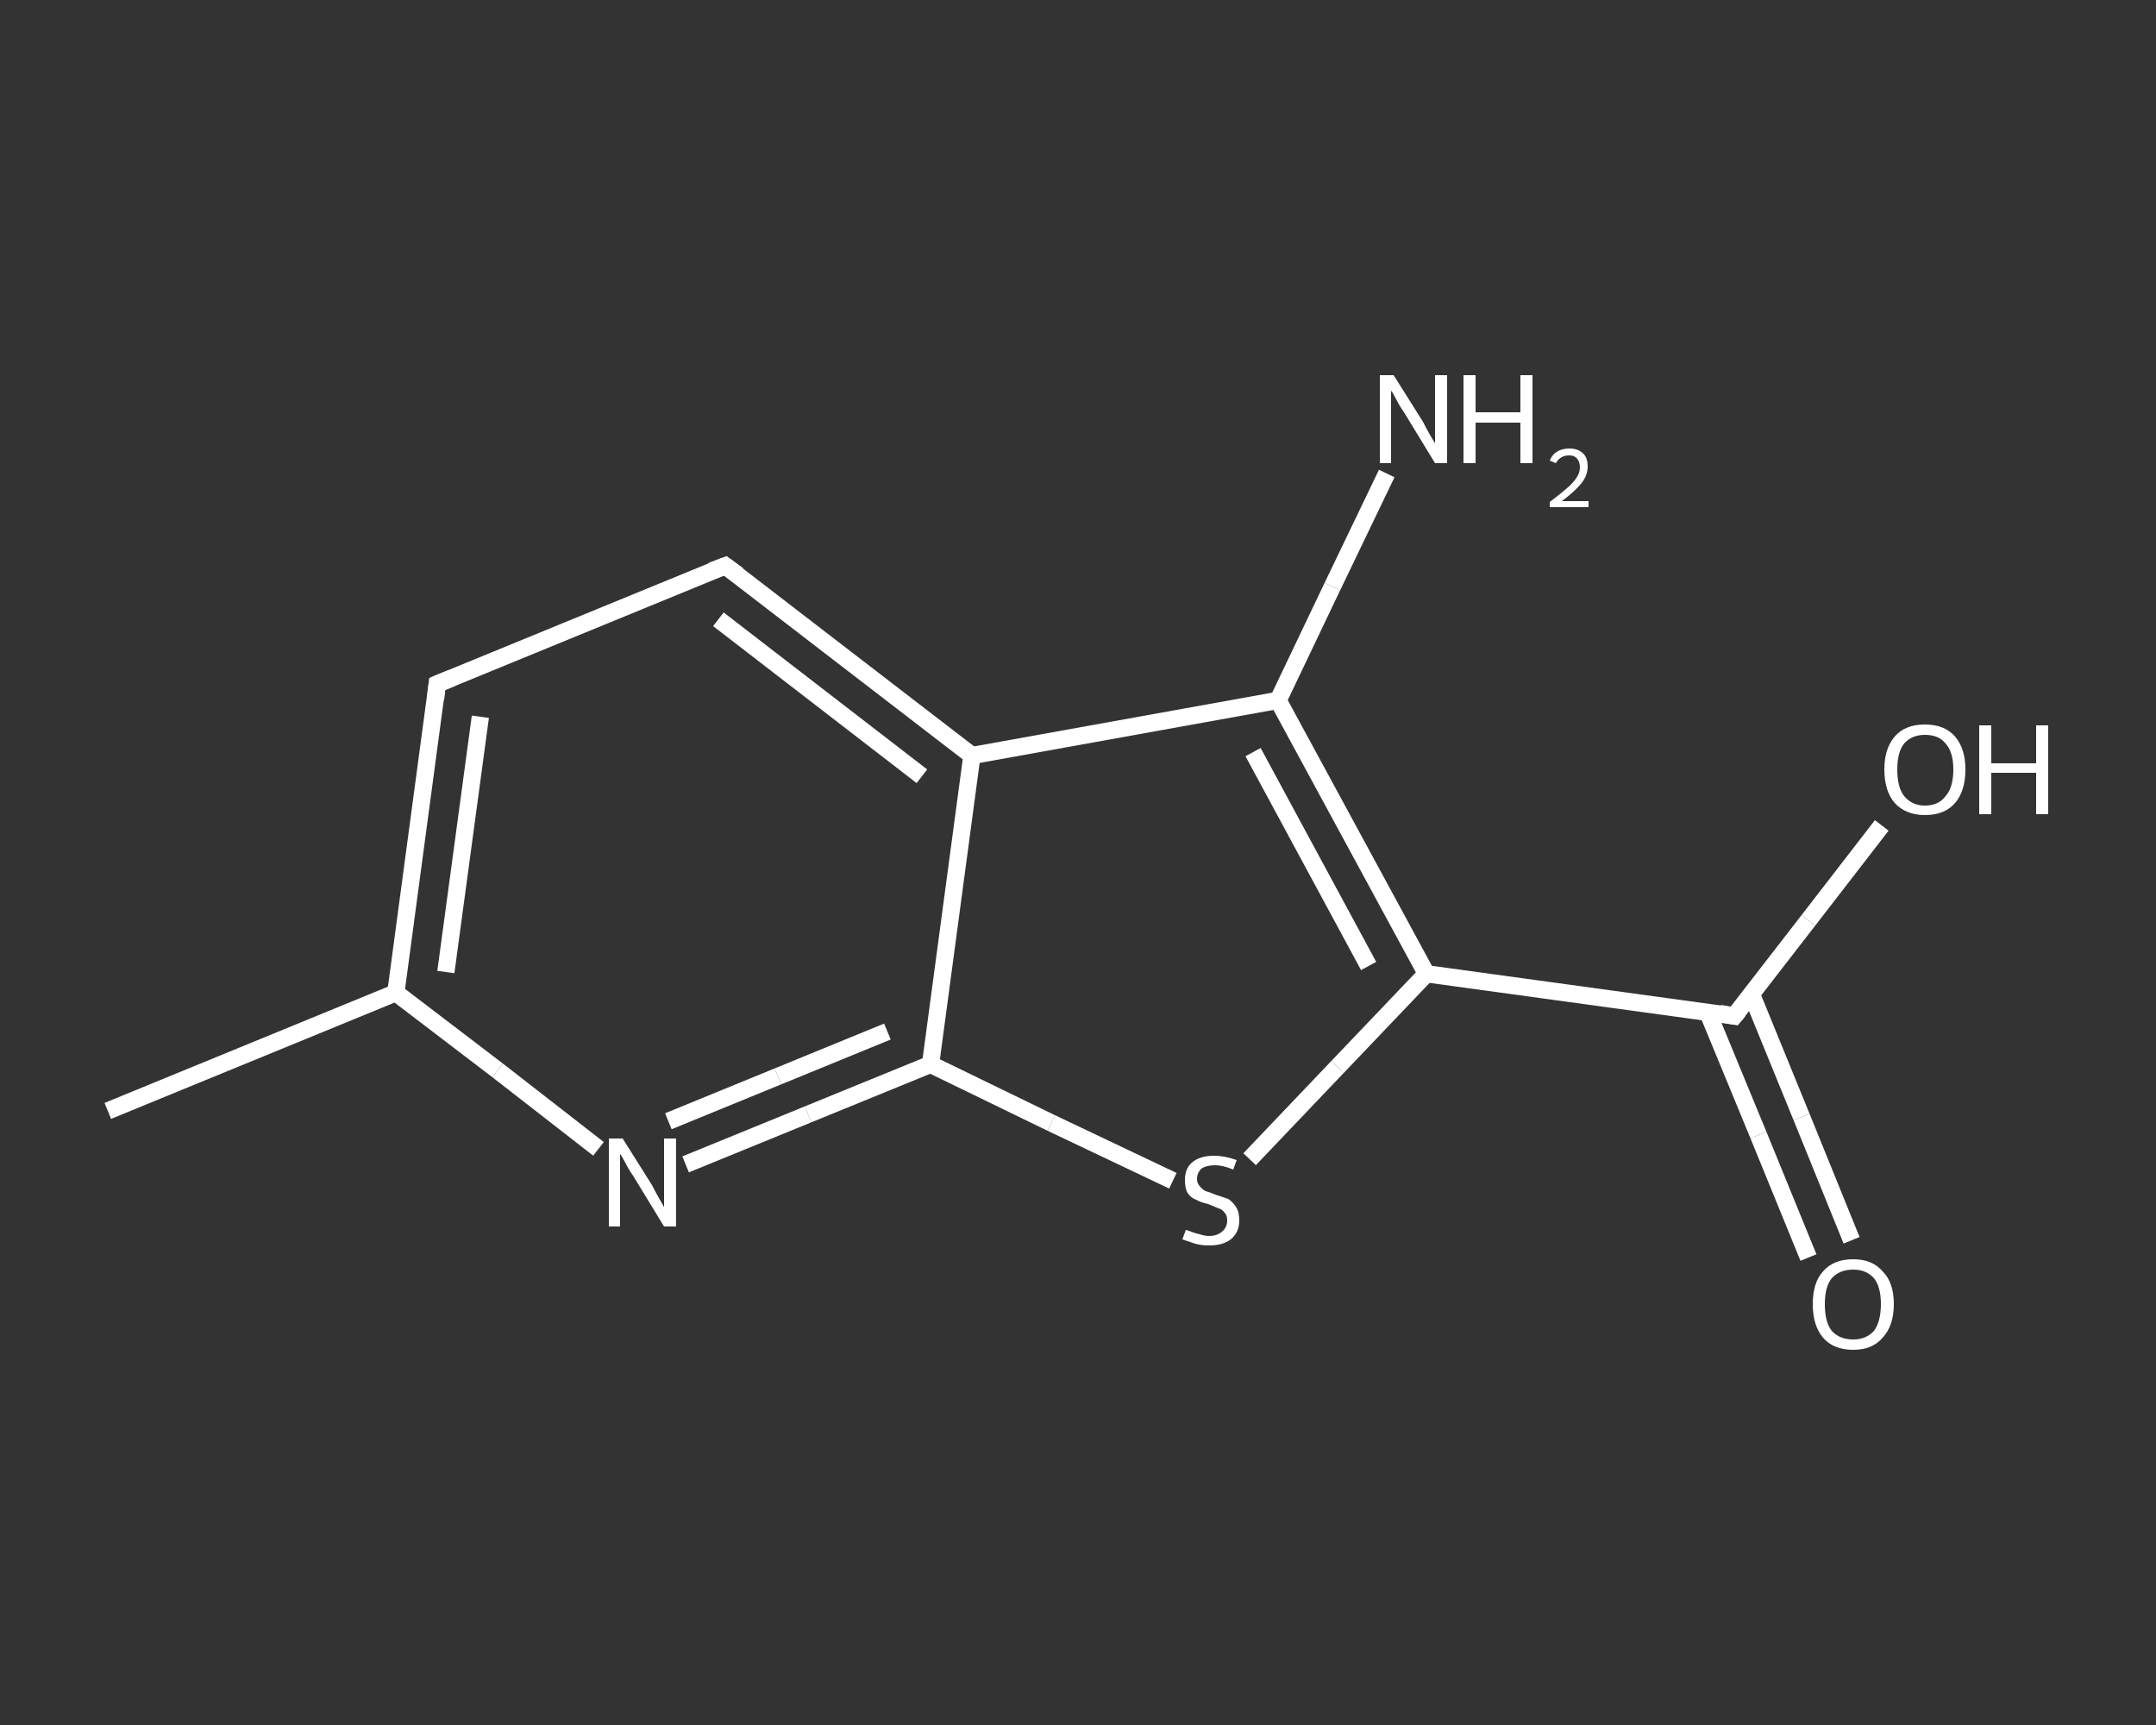 <?xml version='1.0' encoding='iso-8859-1'?>
<svg version='1.1' baseProfile='full'
              xmlns='http://www.w3.org/2000/svg'
                      xmlns:rdkit='http://www.rdkit.org/xml'
                      xmlns:xlink='http://www.w3.org/1999/xlink'
                  xml:space='preserve'
width='250px' height='200px' viewBox='0 0 250 200'>
<rect x="0" y="0" width="250" height="200" fill="#333333" stroke="none"/>
<!-- END OF HEADER -->
<rect style='opacity:1.0;fill:transparent;stroke:none' width='250.0' height='200.0' x='0.0' y='0.0'> </rect>
<path class='bond-0 atom-0 atom-1' d='M 12.5,128.8 L 45.9,115.1' style='fill:none;fill-rule:evenodd;stroke:#FFFFFF;stroke-width:2.0px;stroke-linecap:butt;stroke-linejoin:miter;stroke-opacity:1' />
<path class='bond-1 atom-1 atom-2' d='M 45.9,115.1 L 50.7,79.3' style='fill:none;fill-rule:evenodd;stroke:#FFFFFF;stroke-width:2.0px;stroke-linecap:butt;stroke-linejoin:miter;stroke-opacity:1' />
<path class='bond-1 atom-1 atom-2' d='M 51.7,112.7 L 55.7,83.1' style='fill:none;fill-rule:evenodd;stroke:#FFFFFF;stroke-width:2.0px;stroke-linecap:butt;stroke-linejoin:miter;stroke-opacity:1' />
<path class='bond-2 atom-2 atom-3' d='M 50.7,79.3 L 84.1,65.6' style='fill:none;fill-rule:evenodd;stroke:#FFFFFF;stroke-width:2.0px;stroke-linecap:butt;stroke-linejoin:miter;stroke-opacity:1' />
<path class='bond-3 atom-3 atom-4' d='M 84.1,65.6 L 112.7,87.6' style='fill:none;fill-rule:evenodd;stroke:#FFFFFF;stroke-width:2.0px;stroke-linecap:butt;stroke-linejoin:miter;stroke-opacity:1' />
<path class='bond-3 atom-3 atom-4' d='M 83.3,71.8 L 106.9,90.0' style='fill:none;fill-rule:evenodd;stroke:#FFFFFF;stroke-width:2.0px;stroke-linecap:butt;stroke-linejoin:miter;stroke-opacity:1' />
<path class='bond-4 atom-4 atom-5' d='M 112.7,87.6 L 148.2,81.2' style='fill:none;fill-rule:evenodd;stroke:#FFFFFF;stroke-width:2.0px;stroke-linecap:butt;stroke-linejoin:miter;stroke-opacity:1' />
<path class='bond-5 atom-5 atom-6' d='M 148.2,81.2 L 154.5,68.0' style='fill:none;fill-rule:evenodd;stroke:#FFFFFF;stroke-width:2.0px;stroke-linecap:butt;stroke-linejoin:miter;stroke-opacity:1' />
<path class='bond-5 atom-5 atom-6' d='M 154.5,68.0 L 160.8,54.9' style='fill:none;fill-rule:evenodd;stroke:#FFFFFF;stroke-width:2.0px;stroke-linecap:butt;stroke-linejoin:miter;stroke-opacity:1' />
<path class='bond-6 atom-5 atom-7' d='M 148.2,81.2 L 165.4,112.9' style='fill:none;fill-rule:evenodd;stroke:#FFFFFF;stroke-width:2.0px;stroke-linecap:butt;stroke-linejoin:miter;stroke-opacity:1' />
<path class='bond-6 atom-5 atom-7' d='M 145.3,87.2 L 158.7,112.0' style='fill:none;fill-rule:evenodd;stroke:#FFFFFF;stroke-width:2.0px;stroke-linecap:butt;stroke-linejoin:miter;stroke-opacity:1' />
<path class='bond-7 atom-7 atom-8' d='M 165.4,112.9 L 201.1,117.8' style='fill:none;fill-rule:evenodd;stroke:#FFFFFF;stroke-width:2.0px;stroke-linecap:butt;stroke-linejoin:miter;stroke-opacity:1' />
<path class='bond-8 atom-8 atom-9' d='M 198.0,117.3 L 203.9,131.6' style='fill:none;fill-rule:evenodd;stroke:#FFFFFF;stroke-width:2.0px;stroke-linecap:butt;stroke-linejoin:miter;stroke-opacity:1' />
<path class='bond-8 atom-8 atom-9' d='M 203.9,131.6 L 209.7,145.8' style='fill:none;fill-rule:evenodd;stroke:#FFFFFF;stroke-width:2.0px;stroke-linecap:butt;stroke-linejoin:miter;stroke-opacity:1' />
<path class='bond-8 atom-8 atom-9' d='M 203.1,115.3 L 208.9,129.5' style='fill:none;fill-rule:evenodd;stroke:#FFFFFF;stroke-width:2.0px;stroke-linecap:butt;stroke-linejoin:miter;stroke-opacity:1' />
<path class='bond-8 atom-8 atom-9' d='M 208.9,129.5 L 214.7,143.8' style='fill:none;fill-rule:evenodd;stroke:#FFFFFF;stroke-width:2.0px;stroke-linecap:butt;stroke-linejoin:miter;stroke-opacity:1' />
<path class='bond-9 atom-8 atom-10' d='M 201.1,117.8 L 209.7,106.7' style='fill:none;fill-rule:evenodd;stroke:#FFFFFF;stroke-width:2.0px;stroke-linecap:butt;stroke-linejoin:miter;stroke-opacity:1' />
<path class='bond-9 atom-8 atom-10' d='M 209.7,106.7 L 218.2,95.7' style='fill:none;fill-rule:evenodd;stroke:#FFFFFF;stroke-width:2.0px;stroke-linecap:butt;stroke-linejoin:miter;stroke-opacity:1' />
<path class='bond-10 atom-7 atom-11' d='M 165.4,112.9 L 155.1,123.7' style='fill:none;fill-rule:evenodd;stroke:#FFFFFF;stroke-width:2.0px;stroke-linecap:butt;stroke-linejoin:miter;stroke-opacity:1' />
<path class='bond-10 atom-7 atom-11' d='M 155.1,123.7 L 144.9,134.4' style='fill:none;fill-rule:evenodd;stroke:#FFFFFF;stroke-width:2.0px;stroke-linecap:butt;stroke-linejoin:miter;stroke-opacity:1' />
<path class='bond-11 atom-11 atom-12' d='M 136.0,136.9 L 121.9,130.2' style='fill:none;fill-rule:evenodd;stroke:#FFFFFF;stroke-width:2.0px;stroke-linecap:butt;stroke-linejoin:miter;stroke-opacity:1' />
<path class='bond-11 atom-11 atom-12' d='M 121.9,130.2 L 107.9,123.4' style='fill:none;fill-rule:evenodd;stroke:#FFFFFF;stroke-width:2.0px;stroke-linecap:butt;stroke-linejoin:miter;stroke-opacity:1' />
<path class='bond-12 atom-12 atom-13' d='M 107.9,123.4 L 93.7,129.2' style='fill:none;fill-rule:evenodd;stroke:#FFFFFF;stroke-width:2.0px;stroke-linecap:butt;stroke-linejoin:miter;stroke-opacity:1' />
<path class='bond-12 atom-12 atom-13' d='M 93.7,129.2 L 79.5,135.0' style='fill:none;fill-rule:evenodd;stroke:#FFFFFF;stroke-width:2.0px;stroke-linecap:butt;stroke-linejoin:miter;stroke-opacity:1' />
<path class='bond-12 atom-12 atom-13' d='M 102.9,119.6 L 90.2,124.8' style='fill:none;fill-rule:evenodd;stroke:#FFFFFF;stroke-width:2.0px;stroke-linecap:butt;stroke-linejoin:miter;stroke-opacity:1' />
<path class='bond-12 atom-12 atom-13' d='M 90.2,124.8 L 77.5,130.0' style='fill:none;fill-rule:evenodd;stroke:#FFFFFF;stroke-width:2.0px;stroke-linecap:butt;stroke-linejoin:miter;stroke-opacity:1' />
<path class='bond-13 atom-13 atom-1' d='M 69.4,133.2 L 57.7,124.1' style='fill:none;fill-rule:evenodd;stroke:#FFFFFF;stroke-width:2.0px;stroke-linecap:butt;stroke-linejoin:miter;stroke-opacity:1' />
<path class='bond-13 atom-13 atom-1' d='M 57.7,124.1 L 45.9,115.1' style='fill:none;fill-rule:evenodd;stroke:#FFFFFF;stroke-width:2.0px;stroke-linecap:butt;stroke-linejoin:miter;stroke-opacity:1' />
<path class='bond-14 atom-12 atom-4' d='M 107.9,123.4 L 112.7,87.6' style='fill:none;fill-rule:evenodd;stroke:#FFFFFF;stroke-width:2.0px;stroke-linecap:butt;stroke-linejoin:miter;stroke-opacity:1' />
<path d='M 50.5,81.1 L 50.7,79.3 L 52.4,78.6' style='fill:none;stroke:#FFFFFF;stroke-width:2.0px;stroke-linecap:butt;stroke-linejoin:miter;stroke-opacity:1;' />
<path d='M 82.5,66.2 L 84.1,65.6 L 85.6,66.7' style='fill:none;stroke:#FFFFFF;stroke-width:2.0px;stroke-linecap:butt;stroke-linejoin:miter;stroke-opacity:1;' />
<path d='M 199.4,117.5 L 201.1,117.8 L 201.6,117.2' style='fill:none;stroke:#FFFFFF;stroke-width:2.0px;stroke-linecap:butt;stroke-linejoin:miter;stroke-opacity:1;' />
<path class='atom-6' d='M 161.6 43.5
L 165.0 48.9
Q 165.3 49.5, 165.8 50.4
Q 166.4 51.4, 166.4 51.4
L 166.4 43.5
L 167.8 43.5
L 167.8 53.7
L 166.4 53.7
L 162.8 47.8
Q 162.3 47.1, 161.9 46.3
Q 161.5 45.5, 161.3 45.3
L 161.3 53.7
L 160.0 53.7
L 160.0 43.5
L 161.6 43.5
' fill='#FFFFFF'/>
<path class='atom-6' d='M 169.7 43.5
L 171.1 43.5
L 171.1 47.8
L 176.3 47.8
L 176.3 43.5
L 177.7 43.5
L 177.7 53.7
L 176.3 53.7
L 176.3 49.0
L 171.1 49.0
L 171.1 53.7
L 169.7 53.7
L 169.7 43.5
' fill='#FFFFFF'/>
<path class='atom-6' d='M 179.7 53.4
Q 180.0 52.7, 180.5 52.4
Q 181.1 52.0, 182.0 52.0
Q 183.0 52.0, 183.6 52.6
Q 184.1 53.1, 184.1 54.1
Q 184.1 55.1, 183.4 56.0
Q 182.6 57.0, 181.1 58.1
L 184.2 58.1
L 184.2 58.8
L 179.7 58.8
L 179.7 58.2
Q 180.9 57.3, 181.7 56.6
Q 182.4 56.0, 182.8 55.4
Q 183.2 54.8, 183.2 54.2
Q 183.2 53.5, 182.8 53.1
Q 182.5 52.8, 182.0 52.8
Q 181.4 52.8, 181.1 53.0
Q 180.7 53.2, 180.4 53.7
L 179.7 53.4
' fill='#FFFFFF'/>
<path class='atom-9' d='M 210.2 151.2
Q 210.2 148.7, 211.4 147.4
Q 212.6 146.0, 214.9 146.0
Q 217.1 146.0, 218.3 147.4
Q 219.6 148.7, 219.6 151.2
Q 219.6 153.7, 218.3 155.1
Q 217.1 156.5, 214.9 156.5
Q 212.6 156.5, 211.4 155.1
Q 210.2 153.7, 210.2 151.2
M 214.9 155.3
Q 216.4 155.3, 217.3 154.3
Q 218.1 153.2, 218.1 151.2
Q 218.1 149.2, 217.3 148.2
Q 216.4 147.2, 214.9 147.2
Q 213.3 147.2, 212.4 148.2
Q 211.6 149.2, 211.6 151.2
Q 211.6 153.3, 212.4 154.3
Q 213.3 155.3, 214.9 155.3
' fill='#FFFFFF'/>
<path class='atom-10' d='M 218.5 89.2
Q 218.5 86.8, 219.7 85.4
Q 220.9 84.0, 223.2 84.0
Q 225.5 84.0, 226.7 85.4
Q 227.9 86.8, 227.9 89.2
Q 227.9 91.7, 226.7 93.1
Q 225.5 94.5, 223.2 94.5
Q 221.0 94.5, 219.7 93.1
Q 218.5 91.7, 218.5 89.2
M 223.2 93.4
Q 224.8 93.4, 225.6 92.3
Q 226.5 91.3, 226.5 89.2
Q 226.5 87.2, 225.6 86.2
Q 224.8 85.2, 223.2 85.2
Q 221.7 85.2, 220.8 86.2
Q 220.0 87.2, 220.0 89.2
Q 220.0 91.3, 220.8 92.3
Q 221.7 93.4, 223.2 93.4
' fill='#FFFFFF'/>
<path class='atom-10' d='M 229.5 84.1
L 230.9 84.1
L 230.9 88.5
L 236.1 88.5
L 236.1 84.1
L 237.5 84.1
L 237.5 94.4
L 236.1 94.4
L 236.1 89.6
L 230.9 89.6
L 230.9 94.4
L 229.5 94.4
L 229.5 84.1
' fill='#FFFFFF'/>
<path class='atom-11' d='M 137.5 142.6
Q 137.6 142.6, 138.1 142.8
Q 138.6 143.0, 139.1 143.1
Q 139.7 143.3, 140.2 143.3
Q 141.1 143.3, 141.7 142.8
Q 142.3 142.3, 142.3 141.5
Q 142.3 140.9, 142.0 140.6
Q 141.7 140.2, 141.3 140.1
Q 140.8 139.9, 140.1 139.6
Q 139.2 139.4, 138.7 139.1
Q 138.1 138.9, 137.7 138.3
Q 137.4 137.8, 137.4 136.8
Q 137.4 135.5, 138.2 134.8
Q 139.1 134.0, 140.8 134.0
Q 142.0 134.0, 143.4 134.5
L 143.0 135.6
Q 141.8 135.1, 140.9 135.1
Q 139.9 135.1, 139.3 135.5
Q 138.8 136.0, 138.8 136.7
Q 138.8 137.2, 139.1 137.5
Q 139.4 137.9, 139.8 138.1
Q 140.2 138.2, 140.9 138.5
Q 141.8 138.8, 142.4 139.0
Q 142.9 139.3, 143.3 139.9
Q 143.7 140.5, 143.7 141.5
Q 143.7 142.9, 142.7 143.7
Q 141.8 144.4, 140.2 144.4
Q 139.3 144.4, 138.6 144.2
Q 138.0 144.0, 137.1 143.7
L 137.5 142.6
' fill='#FFFFFF'/>
<path class='atom-13' d='M 72.2 132.0
L 75.6 137.4
Q 75.9 138.0, 76.4 138.9
Q 77.0 139.9, 77.0 140.0
L 77.0 132.0
L 78.4 132.0
L 78.4 142.2
L 77.0 142.2
L 73.4 136.3
Q 72.9 135.6, 72.5 134.8
Q 72.1 134.0, 71.9 133.8
L 71.9 142.2
L 70.6 142.2
L 70.6 132.0
L 72.2 132.0
' fill='#FFFFFF'/>
</svg>
